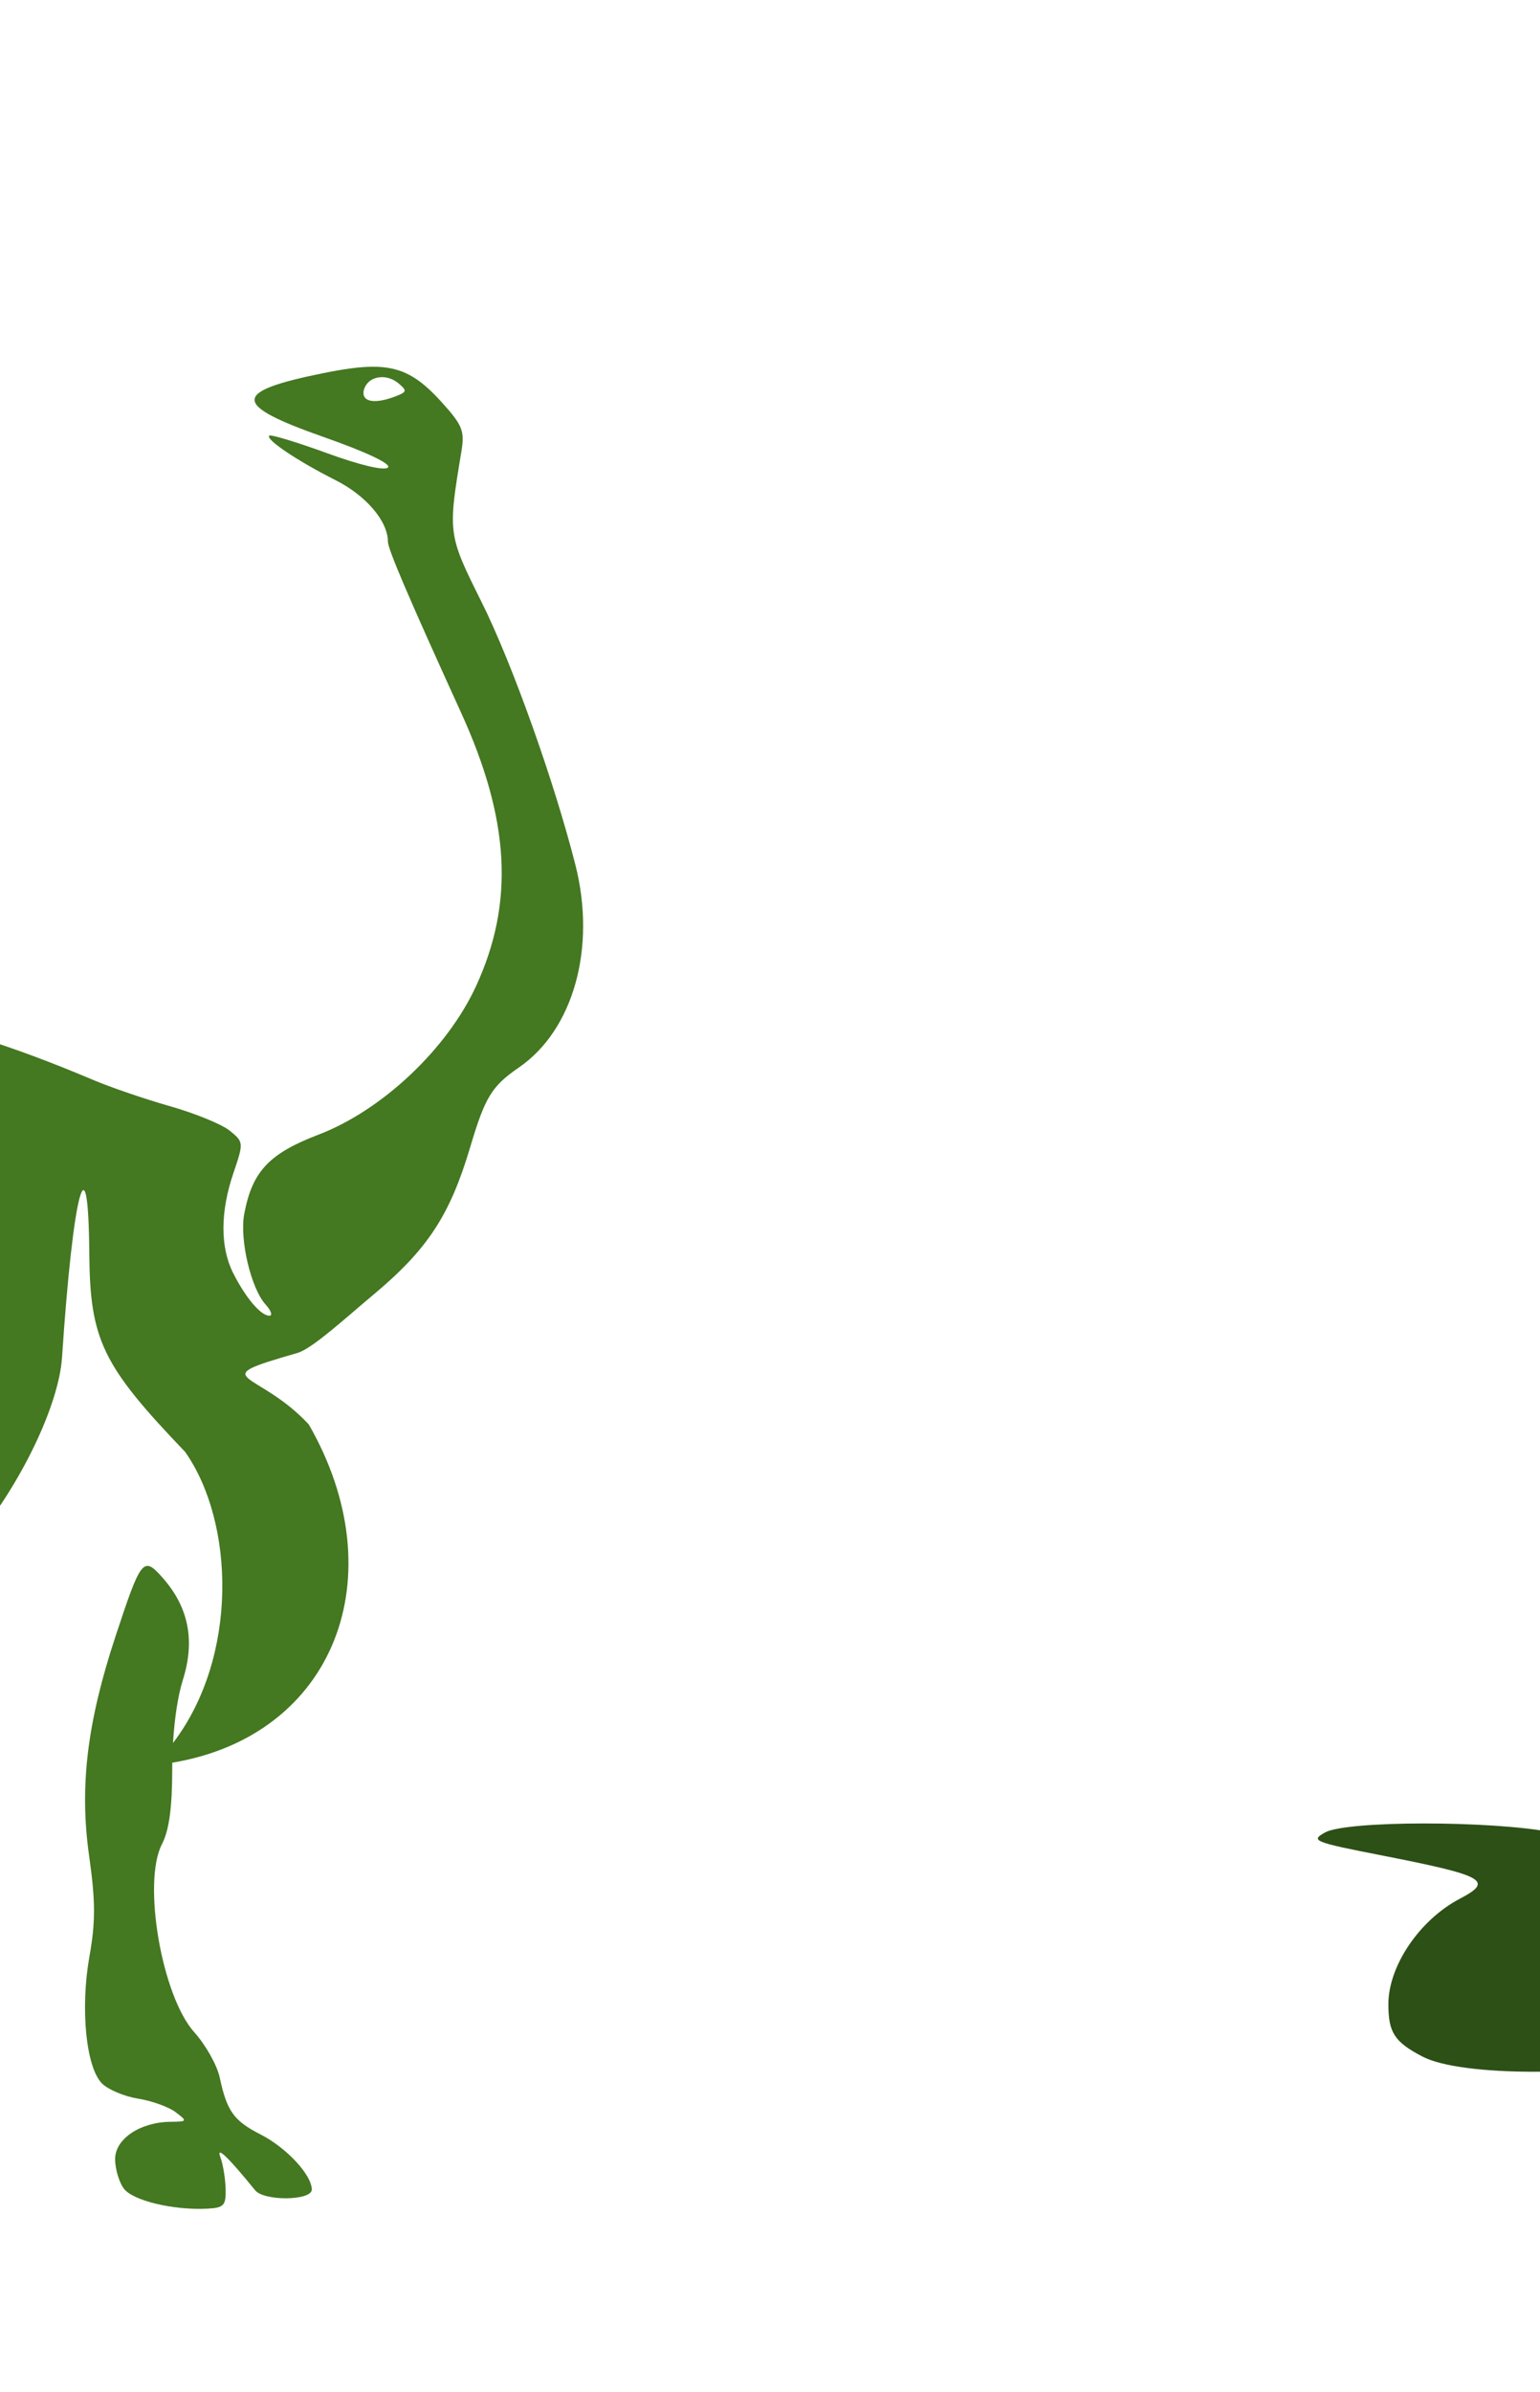<?xml version="1.0" encoding="UTF-8" standalone="no"?>
<!-- Created with Inkscape (http://www.inkscape.org/) -->
<svg
   xmlns:dc="http://purl.org/dc/elements/1.1/"
   xmlns:cc="http://creativecommons.org/ns#"
   xmlns:rdf="http://www.w3.org/1999/02/22-rdf-syntax-ns#"
   xmlns:svg="http://www.w3.org/2000/svg"
   xmlns="http://www.w3.org/2000/svg"
   xmlns:sodipodi="http://sodipodi.sourceforge.net/DTD/sodipodi-0.dtd"
   xmlns:inkscape="http://www.inkscape.org/namespaces/inkscape"
   id="svg2725"
   sodipodi:version="0.32"
   inkscape:version="0.46"
   width="1098"
   height="1704"
   version="1.0"
   sodipodi:docname="Brontasaurus.svg"
   inkscape:output_extension="org.inkscape.output.svg.inkscape">
  <defs
     id="defs2728">
    <inkscape:perspective
       sodipodi:type="inkscape:persp3d"
       inkscape:vp_x="0 : 526.18109 : 1"
       inkscape:vp_y="0 : 1000 : 0"
       inkscape:vp_z="744.09448 : 526.18109 : 1"
       inkscape:persp3d-origin="372.04724 : 350.78739 : 1"
       id="perspective2732" />
    <inkscape:perspective
       id="perspective3040"
       inkscape:persp3d-origin="372.04724 : 350.78739 : 1"
       inkscape:vp_z="744.09448 : 526.18109 : 1"
       inkscape:vp_y="0 : 1000 : 0"
       inkscape:vp_x="0 : 526.18109 : 1"
       sodipodi:type="inkscape:persp3d" />
    <inkscape:perspective
       id="perspective3053"
       inkscape:persp3d-origin="372.04724 : 350.78739 : 1"
       inkscape:vp_z="744.09448 : 526.18109 : 1"
       inkscape:vp_y="0 : 1000 : 0"
       inkscape:vp_x="0 : 526.18109 : 1"
       sodipodi:type="inkscape:persp3d" />
  </defs>
  <sodipodi:namedview
     inkscape:window-height="1002"
     inkscape:window-width="1280"
     inkscape:pageshadow="2"
     inkscape:pageopacity="0.0"
     guidetolerance="10.0"
     gridtolerance="10.0"
     objecttolerance="10.0"
     borderopacity="1.0"
     bordercolor="#666666"
     pagecolor="#ffffff"
     id="base"
     showgrid="false"
     inkscape:zoom="0.16308273"
     inkscape:cx="-818.37275"
     inkscape:cy="1545.7909"
     inkscape:window-x="1276"
     inkscape:window-y="92"
     inkscape:current-layer="svg2725" />
  <path
     style="fill:#2d5016"
     d="M 1819.055,1624.984 C 1803.692,1621.954 1788.03,1616.909 1784.251,1613.773 C 1780.472,1610.636 1775.089,1597.032 1772.288,1583.542 C 1769.04,1567.897 1764.893,1559.013 1760.836,1559.013 C 1748.394,1559.013 1740.629,1537.895 1736.277,1492.217 C 1731.64,1443.554 1725.218,1400.766 1718.131,1371.313 C 1715.737,1361.362 1713.729,1346.607 1713.67,1338.522 C 1713.59,1327.541 1711.56,1323.847 1705.647,1323.92 C 1692.223,1324.086 1616.989,1341.697 1613.103,1345.583 C 1611.085,1347.601 1613.224,1360.321 1617.855,1373.851 C 1622.487,1387.38 1628.93,1411.896 1632.175,1428.329 C 1637.514,1455.37 1639.581,1459.018 1653.946,1466.755 C 1671.32,1476.111 1686.381,1497.082 1686.408,1511.953 C 1686.434,1526.681 1670.557,1538.773 1658.347,1533.325 C 1651.012,1530.052 1645.108,1530.72 1636.202,1535.831 C 1625.174,1542.161 1620.903,1542.057 1589.695,1534.699 C 1546.693,1524.562 1537.374,1517.282 1533.91,1491.123 C 1532.432,1479.955 1527.864,1468.432 1523.761,1465.518 C 1518.862,1462.039 1514.314,1447.28 1510.519,1422.55 C 1502.608,1371.007 1497.522,1356.385 1484.547,1347.884 C 1475.333,1341.846 1470.514,1341.481 1456.288,1345.743 C 1434.14,1352.379 1426.465,1361.294 1412.732,1396.335 C 1403.963,1418.712 1401.482,1433.304 1401.482,1462.512 C 1401.482,1499.32 1401.715,1500.104 1414.651,1506.793 C 1440.313,1520.064 1455.078,1549.274 1440.362,1557.658 C 1436.87,1559.647 1433.308,1566.363 1432.447,1572.582 C 1430.553,1586.261 1413.175,1589.731 1386.535,1581.749 C 1373.301,1577.784 1367.629,1577.817 1362.724,1581.888 C 1356.019,1587.452 1344.581,1585.551 1289.543,1569.724 C 1253.721,1559.422 1252.226,1556.716 1252.226,1502.154 C 1252.226,1476.212 1250.415,1454.986 1248.201,1454.986 C 1245.988,1454.986 1224.108,1459.566 1199.58,1465.163 C 1136.562,1479.543 1041.733,1479.527 1014.201,1465.131 C 994.197,1454.671 989.898,1448.063 989.898,1427.774 C 989.898,1400.561 1012.174,1367.703 1040.781,1352.719 C 1065.301,1339.877 1058.796,1336.253 985.438,1321.888 C 936.581,1312.32 934.157,1311.343 944.732,1305.478 C 960.052,1296.982 1063.056,1296.901 1106.503,1305.352 L 1139.433,1311.757 L 1155.509,1296.306 C 1164.35,1287.808 1176.581,1272.396 1182.687,1262.057 C 1195.807,1239.846 1261.272,1089.405 1261.272,1081.467 C 1261.272,1078.455 1275.781,1047.796 1293.513,1013.337 C 1326.944,948.371 1344.273,925.745 1378.868,901.895 C 1390.062,894.178 1422.178,865.737 1450.236,838.692 C 1511.518,779.625 1540.282,763.76 1593.371,759.745 C 1649.924,755.468 1708.791,768.897 1801.759,807.283 C 1854.591,829.098 1927.24,849.395 1941.424,846.303 C 1990.448,835.618 2037.907,795.496 2061.559,744.743 C 2088.036,687.925 2084.913,634.612 2050.707,559.452 C 2039.952,535.82 2022.701,497.149 2012.373,473.517 C 1984.098,408.817 1984.436,409.294 1955.443,393.269 C 1909.745,368.012 1892.657,339.652 1911.675,320.633 C 1916.348,315.961 1936.643,308.953 1959.23,304.213 C 1996.431,296.406 1999.747,296.369 2018.565,303.556 C 2047.33,314.541 2073.298,344.611 2082.041,377.058 C 2099.149,440.553 2112.575,480.043 2138.347,542.673 C 2183.705,652.899 2198.444,751.231 2181.066,827.672 C 2173.158,862.462 2148.907,928.608 2131.822,961.99 C 2126.092,973.185 2112.907,990.485 2102.522,1000.435 C 2092.136,1010.385 2076.478,1032.646 2067.726,1049.902 C 2053.704,1077.552 2051.42,1086.95 2048.498,1129.053 C 2044.901,1180.872 2037.714,1203.22 2017.089,1226.71 C 1992.7,1254.488 1992.943,1313.618 2017.652,1363.604 L 2031.728,1392.079 L 2025.904,1427.94 C 2019.048,1470.161 2020.922,1480.411 2041.74,1514.522 C 2059.608,1543.8 2065.342,1565.157 2057.78,1574.268 C 2054.935,1577.696 2043.781,1582.972 2032.991,1585.993 C 2015.511,1590.887 2010.866,1590.406 1990.328,1581.57 C 1976.586,1575.658 1958.264,1562.122 1944.948,1548.042 C 1905.499,1506.331 1895.416,1474.102 1910.511,1437.974 C 1919.732,1415.905 1912.865,1386.044 1890.427,1350.644 C 1881.461,1336.498 1871.701,1321.115 1868.738,1316.458 C 1864.129,1309.217 1863.312,1311.132 1863.084,1329.701 C 1862.938,1341.64 1859.527,1357.773 1855.505,1365.551 C 1842.202,1391.275 1855.739,1463.749 1879.059,1491.662 C 1887.573,1501.852 1895.732,1515.578 1897.19,1522.164 C 1902.807,1547.525 1904.683,1550.375 1921.376,1558.891 C 1944.895,1570.889 1963.156,1593.4 1961.431,1608.266 C 1960.13,1619.476 1958.576,1620.142 1930.661,1621.442 C 1914.492,1622.195 1899.329,1624.739 1896.966,1627.096 C 1891.235,1632.81 1853.555,1631.789 1819.055,1624.984 z"
     id="path3075" />
  <path
     style="fill:#447821"
     d="M 265.45,261.271 C 255.926,261.331 244.636,262.967 230.325,265.864 C 165.011,279.09 165.163,288.31 231.169,311.489 C 261.158,322.02 279.141,330.518 276.638,333.021 C 274.135,335.523 256.929,331.5 233.138,322.833 C 211.501,314.951 192.966,309.349 191.95,310.364 C 189.24,313.075 212.078,328.387 239.138,342.021 C 261.01,353.04 276.575,371.277 276.575,385.896 C 276.575,391.187 291.543,426.142 328.732,507.677 C 363.58,584.081 366.818,643.078 339.419,702.521 C 318.744,747.376 272.411,791.021 227.107,808.333 C 191.773,821.835 179.856,834.532 174.138,864.802 C 170.702,882.99 178.921,917.833 189.357,929.364 C 193.325,933.75 194.532,937.333 192.044,937.333 C 185.984,937.333 175.248,924.734 166.294,907.052 C 156.926,888.552 156.992,863.373 166.45,835.614 C 173.805,814.03 173.756,813.582 163.763,805.489 C 158.181,800.97 139.036,793.135 121.232,788.083 C 103.427,783.031 78.701,774.572 66.263,769.302 C -50.377,719.876 -126.608,709.229 -184.675,734.208 C -213.362,746.549 -232.166,767.77 -241.112,797.896 C -249.625,826.563 -249.652,840.577 -241.3,878.552 C -234.311,910.323 -232.39,981.26 -238.268,990.521 C -240.368,993.829 -244.086,977.712 -247.112,952.083 C -253.487,898.096 -263.357,867.853 -278.518,855.927 C -293.392,844.227 -304.105,844.592 -331.768,857.708 C -372.016,876.791 -398.637,913.588 -419.018,979.833 C -470.296,1049.447 -495.661,1128.362 -531.706,1205.927 C -549.558,1241.39 -578.011,1268.683 -609.706,1280.802 C -650.981,1265.852 -680.759,1257.03 -726.018,1260.802 L -752.393,1264.302 L -719.362,1270.021 C -701.193,1273.182 -681.857,1278.892 -676.393,1282.708 C -670.93,1286.524 -666.456,1289.74 -666.456,1289.833 C -666.456,1289.926 -657.306,1287.158 -646.112,1283.708 L -620.55,1284.864 C -703.225,1316.634 -741.145,1352.196 -727.393,1385.396 C -723.055,1395.869 -709.783,1406.395 -699.612,1407.427 C -697.953,1407.595 -664.861,1402.75 -626.081,1396.677 C -523.826,1380.665 -491.256,1361.115 -461.112,1297.677 C -431.459,1235.272 -428.905,1201.855 -449.456,1145.396 C -450.944,1141.306 -444.262,1116.584 -435.362,1086.021 C -430.857,1116.246 -422.312,1145.711 -413.143,1174.802 C -404.831,1199.678 -394.717,1235.63 -390.675,1254.708 C -382.951,1291.157 -378.778,1297.392 -358.05,1303.614 C -347.517,1306.776 -338.935,1308.059 -330.55,1307.396 C -353.222,1321.999 -378.829,1338.849 -395.581,1331.146 C -414.321,1320.089 -416.603,1321.497 -424.425,1348.927 C -430.298,1369.526 -430.177,1382.433 -423.831,1403.614 C -419.64,1417.602 -414.777,1422.738 -398.487,1430.396 C -381.607,1438.33 -337.321,1466.384 -329.518,1474.083 C -325.515,1478.034 -354.231,1470 -358.675,1465.927 C -361.038,1463.761 -367.805,1461.989 -373.706,1461.989 C -379.606,1461.989 -393.5,1456.702 -404.581,1450.208 C -422.8,1439.531 -426.071,1438.931 -438.737,1444.177 C -459.258,1452.677 -474.536,1496.387 -460.112,1505.302 C -455.333,1508.255 -385.575,1528.828 -377.987,1529.521 C -376.043,1529.698 -373.255,1526.751 -371.8,1522.958 C -370.344,1519.165 -374.612,1507.783 -381.3,1497.677 C -391.444,1482.348 -392.141,1479.558 -385.518,1480.833 C -381.152,1481.674 -373.378,1490.775 -368.237,1501.052 C -358.813,1519.891 -340.954,1529.833 -316.55,1529.833 C -301.367,1529.833 -304.588,1512.745 -323.05,1495.333 C -342.349,1477.132 -332.578,1474.264 -311.55,1491.958 C -303.791,1498.487 -296.359,1502.736 -295.018,1501.396 C -290.084,1496.461 -303.248,1479.658 -320.643,1468.677 L -338.55,1457.364 L -338.55,1414.833 C -338.55,1382.232 -336.414,1367.326 -329.425,1351.021 L -305.05,1299.677 C -289.74,1290.929 -284.316,1273.662 -287.3,1243.989 C -289.968,1217.451 -280.33,1174.062 -257.362,1109.208 C -247.811,1082.238 -243.674,1061.989 -243.487,1041.364 L -243.206,1011.989 C -226.551,1044.476 -223.62,1074.803 -232.143,1110.458 C -238.402,1130.355 -238.884,1137.262 -234.581,1145.302 L -229.206,1155.333 L -222.55,1145.802 C -216.212,1136.754 -194.012,1122.771 -185.987,1122.771 C -183.921,1122.771 -179.904,1128.915 -177.081,1136.396 C -171.332,1151.627 -133.333,1172.411 -111.112,1172.489 C -90.879,1172.561 -69.275,1161.166 -55.3,1143.052 C -48.148,1133.782 -31.846,1113.665 -19.081,1098.333 C 14.7,1057.759 41.96,1001.197 44.232,966.958 C 52.038,849.293 62.98,807.672 63.669,893.083 C 64.165,954.588 72.954,972.749 131.982,1034.333 C 167.393,1084.624 170.096,1180.564 123.357,1241.708 C 124.409,1224.113 126.904,1207.817 130.357,1196.864 C 139.226,1168.726 134.513,1144.999 115.919,1123.989 C 102.154,1108.435 100.651,1110.273 82.357,1165.739 C 62.036,1227.346 56.564,1272.854 63.544,1322.177 C 68.103,1354.387 68.178,1369.085 63.794,1393.614 C 57.152,1430.782 61.296,1472.867 72.732,1484.302 C 77.124,1488.694 88.71,1493.552 98.482,1495.114 C 108.254,1496.677 120.259,1500.996 125.169,1504.708 C 133.775,1511.214 133.656,1511.475 121.45,1511.614 C 99.842,1511.86 82.075,1523.821 82.075,1538.146 C 82.075,1545.069 84.858,1554.5 88.232,1559.114 C 94.516,1567.709 123.311,1574.682 147.669,1573.489 C 159.675,1572.901 161.192,1571.245 160.857,1559.239 C 160.648,1551.777 158.952,1541.621 157.075,1536.646 C 153.967,1528.402 162.731,1536.762 181.888,1560.364 C 188.313,1568.28 222.294,1567.862 222.294,1559.864 C 222.294,1549.449 204.264,1530.052 185.825,1520.646 C 166.691,1510.884 161.755,1504.021 156.669,1480.083 C 154.82,1471.377 146.671,1456.872 138.544,1447.833 C 115.364,1422.052 101.402,1341.03 115.45,1313.864 C 120.592,1303.922 122.794,1287.778 122.794,1260.239 C 122.794,1258.756 122.804,1257.253 122.825,1255.771 C 238.908,1236.411 282.202,1122.611 220.138,1014.771 C 183.474,975.36 144.096,983.487 212.075,963.864 C 222.63,960.817 245.876,939.377 266.419,922.208 C 304.789,890.141 320.814,865.739 335.169,817.489 C 345.882,781.481 350.545,773.862 369.982,760.489 C 408.911,733.705 425.259,675.129 410.263,616.208 C 394.951,556.046 365.064,472.382 343.294,428.771 C 319.36,380.822 319.252,380.068 328.982,321.583 C 331.39,307.105 329.736,302.925 315.169,286.802 C 298.719,268.593 286.405,261.138 265.45,261.271 z M 272.669,268.677 C 276.503,268.769 280.571,270.164 284.013,273.021 C 290.271,278.214 290.131,279.178 282.669,282.114 C 267.309,288.159 257.714,286.543 259.325,278.177 C 260.956,271.819 266.351,268.677 272.669,268.677 z"
     id="path3073"
     sodipodi:nodetypes="cssssssscsssssssssssssssscccccccssccssccsccssccssssssscsssssssssscccccssccccccssssccccccccccssssssssssssscssccssssssssccsscc" />
</svg>
